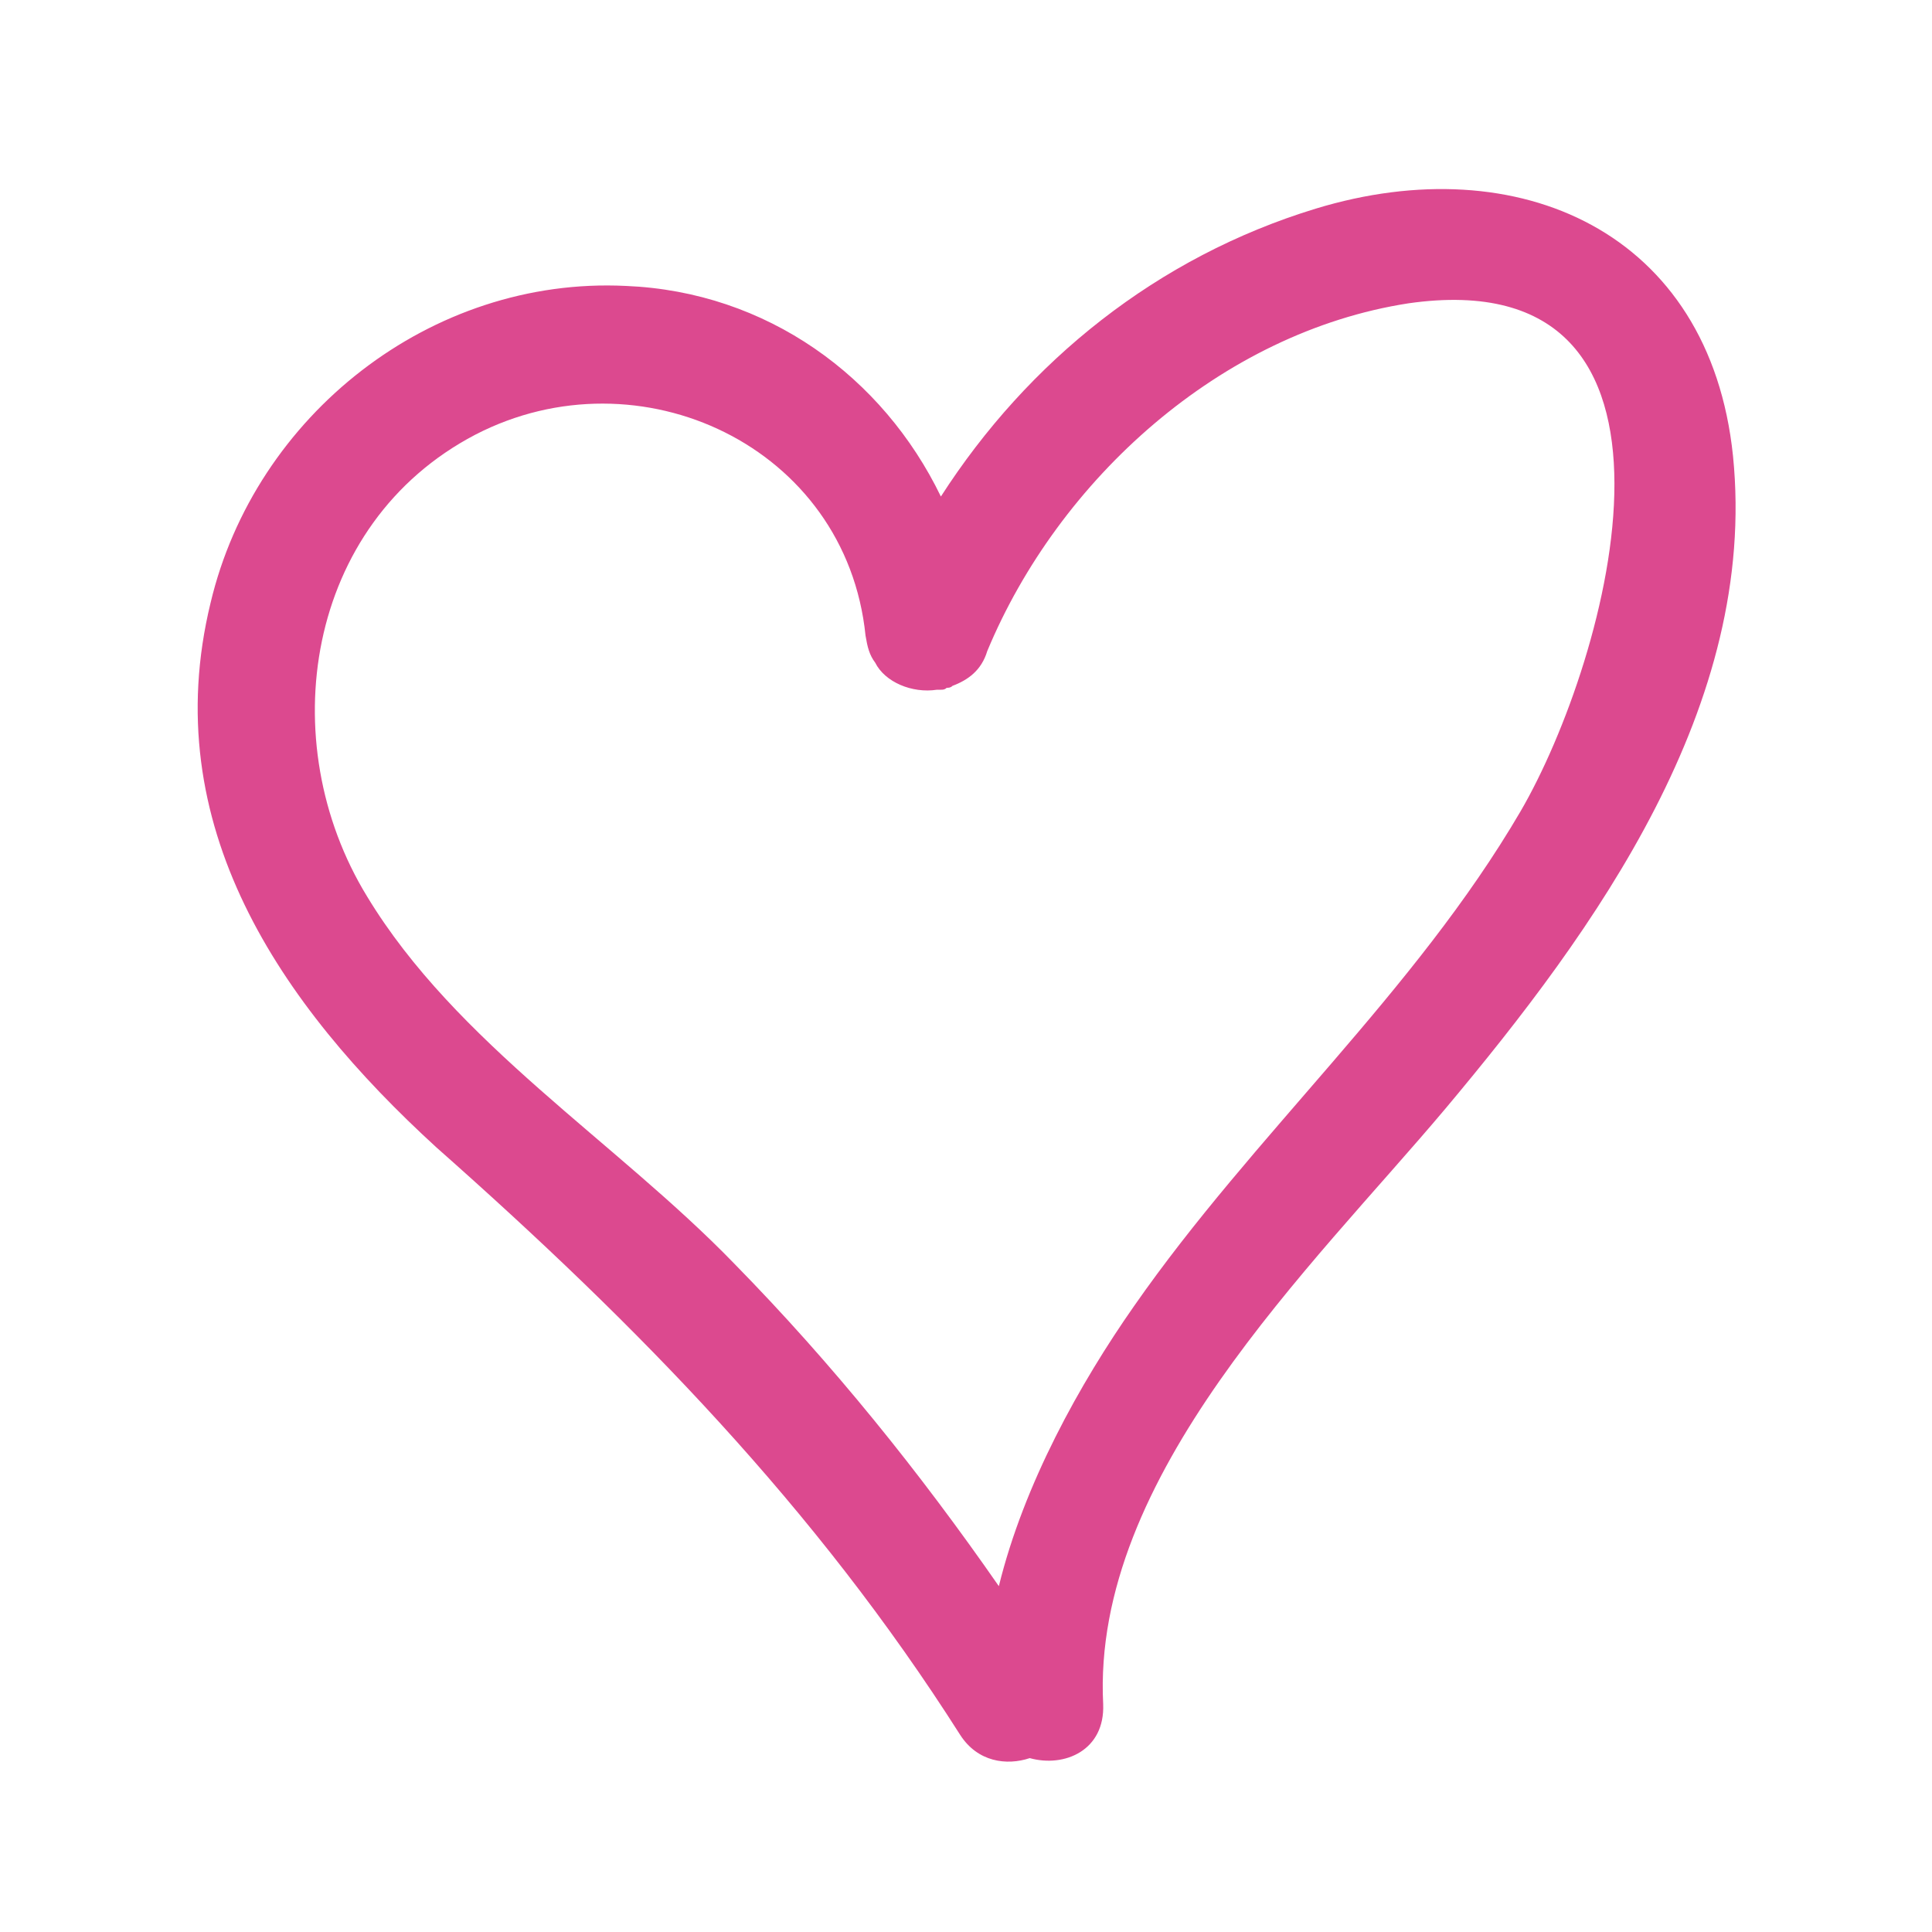 <?xml version="1.0" encoding="UTF-8"?> <svg xmlns="http://www.w3.org/2000/svg" xmlns:xlink="http://www.w3.org/1999/xlink" version="1.1" id="Layer_1" x="0px" y="0px" viewBox="0 0 100 100" style="enable-background:new 0 0 100 100;" xml:space="preserve"> <style type="text/css"> .st0{fill:#DC498F;} </style> <path class="st0" d="M89.7,23.6C88.5,12,78.6,7.6,68.1,10.8c-8.2,2.5-14.9,7.9-19.4,14.9c-3-6.2-9-10.6-16.3-10.9 c-10.1-0.5-19.2,6.7-21.5,16.4C8.1,42.7,14.5,52,22.6,59.4C33,68.6,42.2,78,49.7,89.8c0.9,1.4,2.4,1.6,3.6,1.2 c1.8,0.5,3.9-0.4,3.8-2.8c-0.6-11.8,10.8-22.6,17.7-30.8C82.6,48.1,91,36.5,89.7,23.6z M51.7,82.1c-4.1-5.9-8.6-11.5-13.7-16.7 C31.9,59.1,23.6,54,19,46.4c-4.9-8-3.2-19.3,5.6-23.9c8.5-4.4,19.2,0.6,20.2,10.4c0.1,0.6,0.2,1,0.5,1.4c0.5,1,1.9,1.6,3.2,1.4 c0.1,0,0.1,0,0.2,0c0.1,0,0.2,0,0.3-0.1c0.1,0,0.2,0,0.3-0.1c0.8-0.3,1.5-0.8,1.8-1.8c3.7-8.9,12.1-16.5,21.8-18 C89,13.4,83.3,34.1,78.7,42c-5.5,9.4-13.8,16.7-20,25.6C55.9,71.6,53,76.8,51.7,82.1z"></path> </svg> 